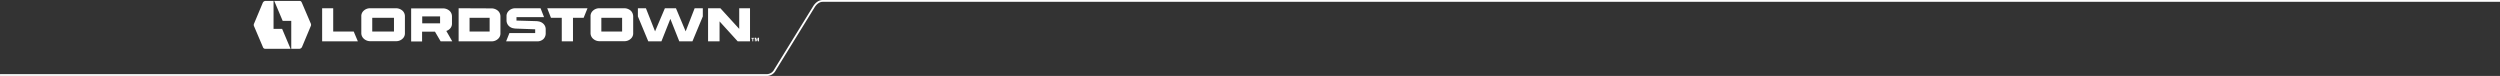 <svg xmlns="http://www.w3.org/2000/svg" width="1365.61" height="41.48" viewBox="0 0 1365.61 41.48">
  <rect x="0" y="0" width="1365.61" height="41.48" fill="#333333" stroke="none"/>
  <g id="Group_311" data-name="Group 311" transform="translate(-0.39 -26.02)">
    <path id="lordsdown" d="M15.5,15.275H10.813V0H6.352A1.754,1.754,0,0,0,4.915,1.059L.227,12.25a1.779,1.779,0,0,0,0,1.739L4.991,25.18a1.369,1.369,0,0,0,1.21.983H20.114L15.5,15.275Zm.3-4.386h4.688V26.163h4.461A1.754,1.754,0,0,0,26.39,25.1l4.688-11.191a1.779,1.779,0,0,0,0-1.739L26.315,1.059C26.088.529,25.785,0,25.1,0H11.191L15.8,10.889Zm127.716-.151V8.847h15.048l-1.89-4.839H142.839a5.032,5.032,0,0,0-3.554,1.437,3.883,3.883,0,0,0-1.21,3.025v2.193a4.3,4.3,0,0,0,1.059,2.8,4.661,4.661,0,0,0,2.873,1.512,8.375,8.375,0,0,0,1.437.151l10.284.378v2.042H139.664l-1.815,4.537h16.862a4.827,4.827,0,0,0,3.554-1.285,4.392,4.392,0,0,0,1.21-3.176V15.5a4.151,4.151,0,0,0-1.059-2.8,4.87,4.87,0,0,0-2.873-1.512,8.375,8.375,0,0,0-1.437-.151l-10.586-.3Zm97.318-6.73-4.915,12.628L230.63,4.008h-6.049l-5.369,12.628L214.221,4.008h-4.386V8.469l5.671,13.611h7.184L227.53,9.906h.076l4.839,12.174h7.184L245.3,8.469V4.008ZM43.4,4.008H37.355V22.08H56.864L54.6,16.711H43.4Zm221.783,0V15.275L254.9,4.008h-6.73V22.08h6.276V11.191l9.906,10.889h6.73V4.008ZM81.363,5.444a5.352,5.352,0,0,0-3.63-1.437H63.518a5.032,5.032,0,0,0-3.554,1.437,3.883,3.883,0,0,0-1.21,3.025v9.15a4.1,4.1,0,0,0,1.059,2.722A5.154,5.154,0,0,0,63.593,22H77.809a5.032,5.032,0,0,0,3.554-1.437,3.883,3.883,0,0,0,1.21-3.025V8.469a4.165,4.165,0,0,0-1.21-3.025ZM76.6,16.711H64.728V9.225H76.6ZM206.055,5.444a5.352,5.352,0,0,0-3.63-1.437H188.739a5.032,5.032,0,0,0-3.554,1.437,3.883,3.883,0,0,0-1.21,3.025v9.15a4.1,4.1,0,0,0,1.059,2.722A5.154,5.154,0,0,0,188.814,22H202.5a5.032,5.032,0,0,0,3.554-1.437,3.883,3.883,0,0,0,1.21-3.025V8.469a4.5,4.5,0,0,0-1.21-3.025Zm-4.839,11.267H189.873V9.225h11.342ZM102.082,22.08h6.352l-3.252-5.671a4.868,4.868,0,0,0,1.89-1.134,3.883,3.883,0,0,0,1.21-3.025V8.469a4.174,4.174,0,0,0-1.21-2.949,5.352,5.352,0,0,0-3.63-1.437H85.976V22.156H91.95V16.787h7.032l3.1,5.293ZM92.025,8.469h9.755V12.25H92.025V8.469Zm19.887-4.461V22.08h18.072a5.032,5.032,0,0,0,3.554-1.437,3.883,3.883,0,0,0,1.21-3.025V8.469a4.174,4.174,0,0,0-1.21-2.949,5.352,5.352,0,0,0-3.63-1.437Zm16.938,12.7H117.886V9.225H128.85Zm53.461-12.7h-22l2.042,5.218h5.9V22.08h6.125V9.225h5.822Zm90.513,16.56V22.08h-.454V20.568h-.529V20.19h1.588v.378Zm2.647,1.512V20.719l-.529,1.361h-.3l-.454-1.361V22.08h-.454V20.114h.681l.454,1.285.454-1.285H276V22.08h-.529Z" transform="translate(139 26.52)" fill="#fff"/>
    <path id="header" d="M1185.059.52H268.844c-1.82,0-3.565,1.179-4.849,3.27l-21.24,34.45a5.023,5.023,0,0,1-4.1,2.76h-419.2" transform="translate(180.941 26)" fill="none" stroke="#fff" stroke-width="1"/>
  </g>
</svg>
